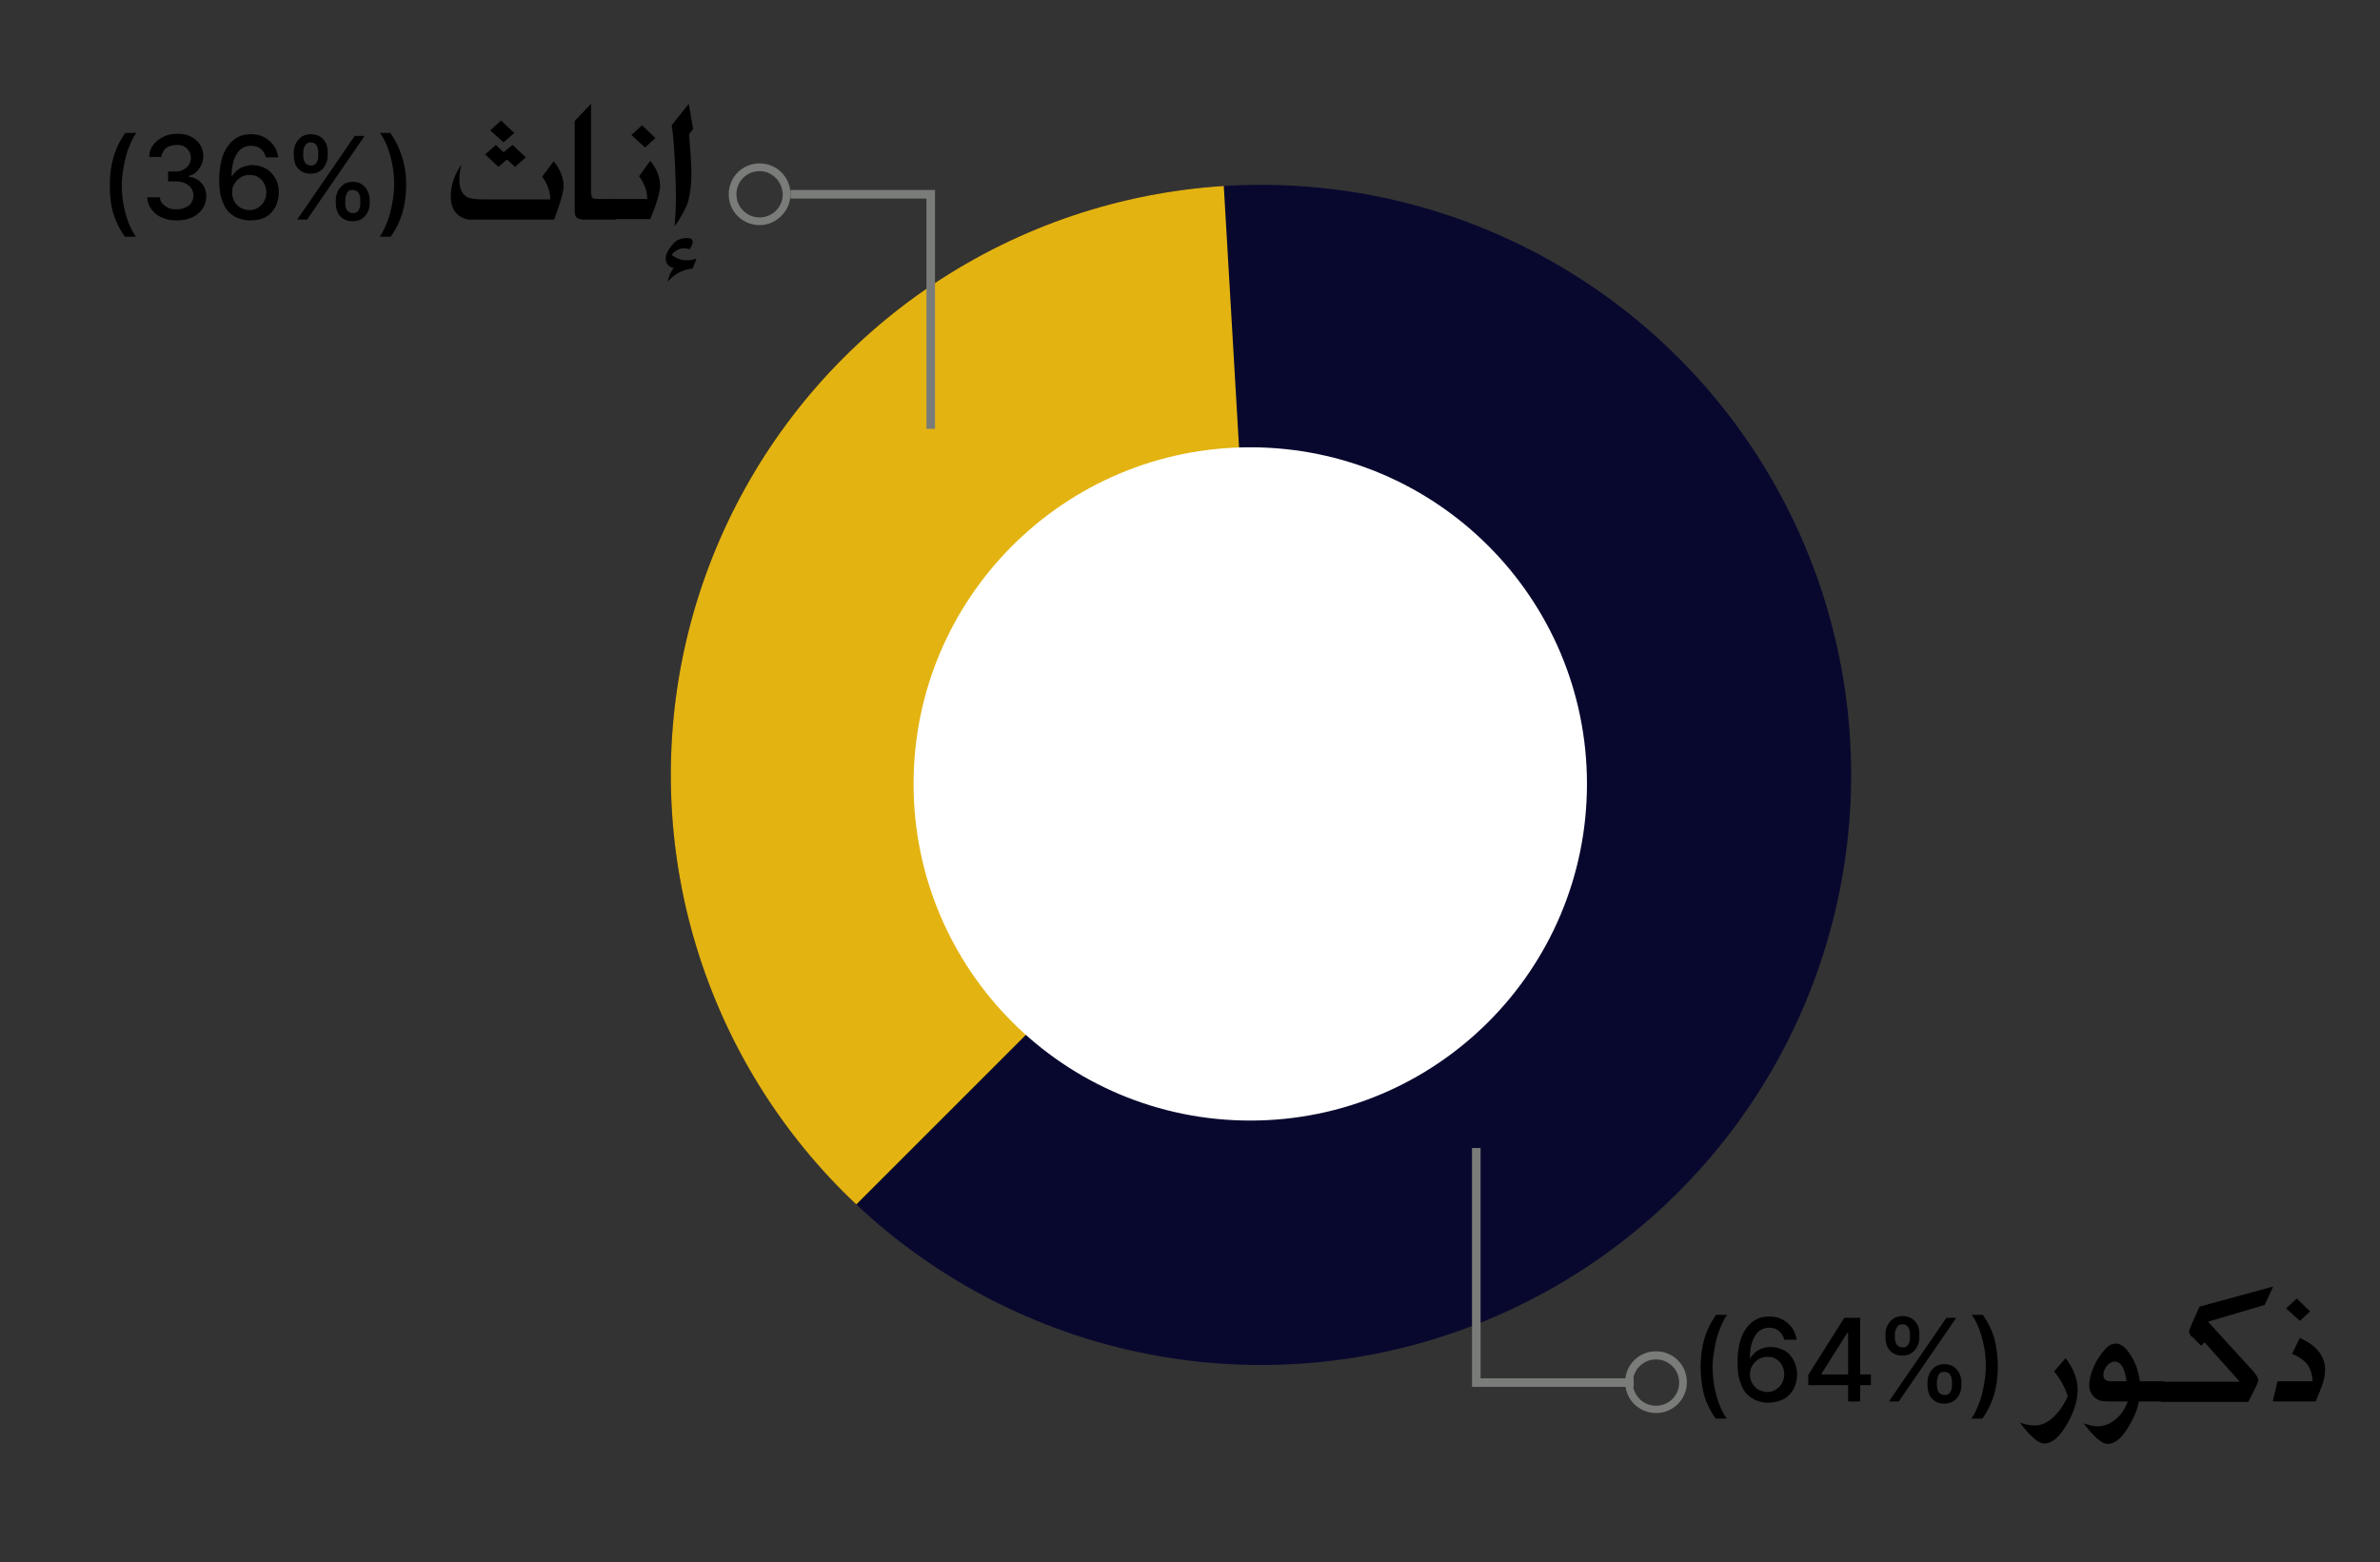 <?xml version="1.0" encoding="utf-8"?>
<!-- Generator: Adobe Illustrator 22.0.1, SVG Export Plug-In . SVG Version: 6.00 Build 0)  -->
<svg version="1.1" id="Layer_1" xmlns="http://www.w3.org/2000/svg" xmlns:xlink="http://www.w3.org/1999/xlink" x="0px" y="0px"
	 viewBox="0 0 554.9 364.3" style="enable-background:new 0 0 554.9 364.3;" xml:space="preserve">
<rect x="0" y="0" width="554.9" height="364.3" fill="#333333" stroke="none"/>
<style type="text/css">
	.st0{fill:#08082F;}
	.st1{clip-path:url(#SVGID_2_);fill:#E3B311;}
	.st2{fill:#FFFFFF;}
	.st3{fill:#7A7C79;}
	.st4{fill:none;stroke:#7A7C79;stroke-width:2;stroke-miterlimit:10;}
</style>
<circle class="st0" cx="294" cy="180.7" r="137.6"/>
<g>
	<g>
		<defs>
			<path id="SVGID_1_" d="M187,293.5l106.7-106.7L283.5,12.1c0,0-140.2,62.9-147.4,137C136.1,149.2,113.4,205.8,187,293.5z"/>
		</defs>
		<clipPath id="SVGID_2_">
			<use xlink:href="#SVGID_1_"  style="overflow:visible;"/>
		</clipPath>
		<circle class="st1" cx="294" cy="180.7" r="137.6"/>
	</g>
</g>
<circle class="st2" cx="291.5" cy="182.8" r="78.5"/>
<g>
	<g>
		<path class="st3" d="M386.1,329.5c-4,0-7.2-3.2-7.2-7.2s3.2-7.2,7.2-7.2s7.2,3.2,7.2,7.2S390.1,329.5,386.1,329.5z M386.1,317
			c-3,0-5.4,2.4-5.4,5.4s2.4,5.4,5.4,5.4s5.4-2.4,5.4-5.4S389.1,317,386.1,317z"/>
	</g>
</g>
<g>
	<path class="st3" d="M177.1,52.5c-4,0-7.2-3.2-7.2-7.2s3.2-7.2,7.2-7.2s7.2,3.2,7.2,7.2C184.3,49.2,181,52.5,177.1,52.5z
		 M177.1,39.9c-3,0-5.4,2.4-5.4,5.4s2.4,5.4,5.4,5.4s5.4-2.4,5.4-5.4C182.4,42.3,180,39.9,177.1,39.9z"/>
</g>
<polyline class="st4" points="184.3,45.3 217,45.3 217,100 "/>
<polyline class="st4" points="380.9,322.4 344.2,322.4 344.2,267.7 "/>
<g>
	<g>
		<g>
			<path d="M396.5,318.7c0-2.4,0.3-4.6,0.9-6.6c0.6-2,1.5-3.8,2.7-5.5h2.6c-0.5,0.6-0.9,1.4-1.3,2.3c-0.4,0.9-0.8,1.9-1.1,3
				c-0.3,1.1-0.5,2.2-0.7,3.4c-0.2,1.2-0.3,2.3-0.3,3.4c0,1.5,0.1,3,0.4,4.6c0.3,1.5,0.7,3,1.2,4.3c0.5,1.3,1.1,2.4,1.7,3.2h-2.6
				c-1.2-1.7-2.1-3.5-2.7-5.5C396.8,323.3,396.5,321.1,396.5,318.7z"/>
			<path d="M412.2,327.1c-0.9,0-1.7-0.2-2.6-0.5c-0.8-0.3-1.6-0.8-2.3-1.5c-0.7-0.7-1.2-1.7-1.6-2.9c-0.4-1.2-0.6-2.7-0.6-4.5
				c0-1.7,0.2-3.2,0.5-4.5c0.3-1.3,0.8-2.4,1.5-3.4c0.6-0.9,1.4-1.6,2.3-2.1s1.9-0.7,3.1-0.7c1.2,0,2.2,0.2,3.1,0.7
				c0.9,0.5,1.6,1.1,2.2,1.9c0.6,0.8,0.9,1.7,1.1,2.8h-2.9c-0.2-0.8-0.6-1.5-1.2-2s-1.3-0.8-2.3-0.8c-1.4,0-2.5,0.6-3.3,1.9
				c-0.8,1.2-1.2,3-1.2,5.2h0.1c0.3-0.6,0.8-1,1.2-1.4c0.5-0.4,1-0.7,1.7-0.9c0.6-0.2,1.3-0.3,1.9-0.3c1.1,0,2.1,0.3,3.1,0.8
				s1.6,1.3,2.2,2.3c0.5,1,0.8,2.1,0.8,3.3s-0.3,2.4-0.8,3.4c-0.6,1-1.3,1.8-2.4,2.4C414.7,326.8,413.5,327.1,412.2,327.1z
				 M412.1,324.6c0.7,0,1.4-0.2,2-0.6c0.6-0.4,1.1-0.9,1.4-1.5s0.5-1.3,0.5-2.1c0-0.7-0.2-1.4-0.5-2c-0.3-0.6-0.8-1.1-1.4-1.5
				s-1.2-0.5-2-0.5c-0.6,0-1.1,0.1-1.6,0.3c-0.5,0.2-0.9,0.5-1.3,0.9c-0.4,0.4-0.6,0.8-0.9,1.3c-0.2,0.5-0.3,1-0.3,1.6
				c0,0.7,0.2,1.4,0.5,2s0.8,1.1,1.4,1.5C410.7,324.4,411.4,324.6,412.1,324.6z"/>
			<path d="M421.6,323v-2.4l8.4-13.3h1.9v3.5h-1.2l-6,9.5v0.2h11.5v2.5H421.6z M430.9,326.8v-4.5l0-1.1v-13.9h2.8v19.5H430.9z"/>
			<path d="M439.6,312v-1c0-0.7,0.2-1.4,0.5-2c0.3-0.6,0.8-1.1,1.3-1.5c0.6-0.4,1.3-0.6,2.2-0.6c0.9,0,1.6,0.2,2.2,0.6
				s1,0.9,1.3,1.5c0.3,0.6,0.4,1.3,0.4,2v1c0,0.7-0.2,1.4-0.5,2c-0.3,0.6-0.7,1.1-1.3,1.5c-0.6,0.4-1.3,0.6-2.2,0.6
				c-0.9,0-1.6-0.2-2.2-0.6c-0.6-0.4-1-0.9-1.3-1.5C439.8,313.4,439.6,312.8,439.6,312z M440.4,326.8l13.4-19.5h2.3l-13.4,19.5
				H440.4z M441.8,311v1c0,0.5,0.1,1,0.4,1.5c0.3,0.4,0.7,0.7,1.4,0.7c0.6,0,1.1-0.2,1.3-0.7c0.3-0.4,0.4-0.9,0.4-1.5v-1
				c0-0.5-0.1-1-0.4-1.5c-0.2-0.4-0.7-0.7-1.3-0.7c-0.6,0-1.1,0.2-1.3,0.7C442,310,441.8,310.4,441.8,311z M449.4,323.2v-1
				c0-0.7,0.2-1.4,0.5-2c0.3-0.6,0.8-1.1,1.3-1.5c0.6-0.4,1.3-0.6,2.1-0.6c0.9,0,1.6,0.2,2.2,0.6c0.6,0.4,1,0.9,1.3,1.5
				c0.3,0.6,0.5,1.3,0.5,2v1c0,0.7-0.2,1.4-0.5,2c-0.3,0.6-0.7,1.1-1.3,1.5c-0.6,0.4-1.3,0.6-2.2,0.6c-0.9,0-1.6-0.2-2.2-0.6
				c-0.6-0.4-1-0.9-1.3-1.5C449.6,324.6,449.4,323.9,449.4,323.2z M451.6,322.1v1c0,0.5,0.1,1,0.4,1.5c0.3,0.4,0.7,0.7,1.4,0.7
				c0.6,0,1.1-0.2,1.3-0.7c0.3-0.4,0.4-0.9,0.4-1.5v-1c0-0.5-0.1-1-0.4-1.5c-0.2-0.4-0.7-0.7-1.4-0.7c-0.6,0-1.1,0.2-1.3,0.7
				C451.8,321.1,451.6,321.6,451.6,322.1z"/>
			<path d="M465.8,318.7c0,2.4-0.3,4.6-0.9,6.6c-0.6,2-1.5,3.8-2.7,5.5h-2.6c0.5-0.6,0.9-1.4,1.3-2.3s0.8-1.9,1.1-3
				c0.3-1.1,0.5-2.2,0.7-3.4s0.3-2.3,0.3-3.4c0-1.5-0.1-3-0.4-4.6c-0.3-1.5-0.7-3-1.2-4.3s-1.1-2.4-1.7-3.2h2.6
				c1.2,1.7,2.1,3.5,2.7,5.5C465.5,314.2,465.8,316.3,465.8,318.7z"/>
			<path d="M481.6,316.7c1.9,2.5,2.8,4.9,2.8,7.4c0,2.4-0.8,5-2.3,7.7c-1.8,3.2-3.6,4.8-5.5,4.8c-0.7,0-1.5-0.4-2.5-1.3
				c-1-0.9-1.9-1.9-2.8-3.1l-0.3-0.5c1.1,0.5,2.3,0.7,3.4,0.7c1.5,0,2.9-0.6,4.3-1.9c1.4-1.3,2.5-2.9,3.4-4.9
				c-0.3-1.1-0.8-2.1-1.3-3.1c-0.6-1-1.2-1.9-1.9-2.7L481.6,316.7z"/>
			<path d="M498.9,322.1h5.7v4.7h-5.9c-0.3,1.5-0.8,3-1.7,4.6c-1.8,3.5-3.7,5.3-5.6,5.3c-1.3,0-3.2-1.6-5.6-4.8
				c1.2,0.4,2.3,0.7,3.2,0.7c1.5,0,2.9-0.5,4.2-1.6c1.3-1,2.2-2.4,2.9-4.2h-3.4c-1.2,0-2,0-2.5-0.1c-0.9-0.1-1.6-0.5-2.2-1.2
				c-0.6-0.7-0.9-1.5-0.9-2.4c0-1.4,0.4-2.9,1.1-4.5s1.7-3,2.8-4.2c0.7-0.7,1.4-1.1,2.3-1.1c1.2,0,2.3,0.9,3.4,2.6
				C497.9,317.7,498.6,319.7,498.9,322.1z M495.8,322.1c-0.4-3.1-1.3-4.6-2.8-4.6c-0.6,0-1.2,0.3-1.8,1c-0.5,0.7-0.8,1.4-0.8,2.1
				c0,1,0.6,1.5,1.9,1.5H495.8z"/>
			<path d="M530,300l-2,4.3l-13.2,3.9l10.4,11.4c0.9,1,1.3,1.7,1.3,2.2c0,0.3-0.1,0.6-0.3,1.1l-0.5,1l-1.5,3h-20.4v-4.7h18.4
				L514,313l-0.8,0.8l-1.7-1.7c-0.1-0.1-0.3-0.3-0.6-0.5c-0.3-0.3-0.5-0.7-0.5-1c0-0.3,0.1-0.6,0.3-1.1l0.2-0.5l1.9-4.3L530,300z"/>
			<path d="M536.2,312c3.9,1.7,5.9,4.2,5.9,7.4c0,1.3-0.3,2.7-0.9,4.2l-1.3,3.2h-10l1.1-4.7h8.2c-0.1-1.6-0.5-2.9-1.2-3.9
				c-0.7-0.9-1.9-1.8-3.6-2.5L536.2,312z M538.6,305.8l-2.4,2.2l-3.2-2.9l2.5-2.3L538.6,305.8z"/>
		</g>
	</g>
</g>
<g>
	<g>
		<g>
			<path d="M25.6,43.1c0-2.4,0.3-4.6,0.9-6.6s1.5-3.8,2.7-5.5h2.6c-0.5,0.6-0.9,1.4-1.3,2.3c-0.4,0.9-0.8,1.9-1.1,3
				c-0.3,1.1-0.5,2.2-0.7,3.4c-0.2,1.2-0.3,2.3-0.3,3.4c0,1.5,0.1,3,0.4,4.6s0.7,3,1.2,4.3c0.5,1.3,1.1,2.4,1.7,3.2h-2.6
				c-1.2-1.7-2.1-3.5-2.7-5.5S25.6,45.5,25.6,43.1z"/>
			<path d="M41.2,51.4c-1.3,0-2.5-0.2-3.5-0.7c-1-0.4-1.8-1.1-2.4-1.9c-0.6-0.8-0.9-1.7-1-2.8h3c0,0.6,0.2,1.1,0.6,1.5
				s0.8,0.7,1.4,1s1.2,0.3,1.9,0.3c0.8,0,1.4-0.1,2-0.4s1.1-0.6,1.4-1.1s0.5-1,0.5-1.7c0-0.7-0.2-1.2-0.5-1.7
				c-0.3-0.5-0.8-0.9-1.5-1.2s-1.4-0.4-2.3-0.4h-1.6V40h1.6c0.7,0,1.4-0.1,1.9-0.4s1-0.6,1.3-1.1s0.5-1,0.5-1.6
				c0-0.6-0.1-1.1-0.4-1.6s-0.6-0.8-1.1-1.1s-1.1-0.4-1.7-0.4c-0.6,0-1.2,0.1-1.8,0.3s-1,0.6-1.3,1c-0.3,0.4-0.5,0.9-0.6,1.5h-2.8
				c0-1.1,0.3-2,0.9-2.8c0.6-0.8,1.4-1.4,2.4-1.9c1-0.5,2.1-0.7,3.3-0.7c1.2,0,2.3,0.2,3.2,0.7s1.6,1.1,2.1,1.9
				c0.5,0.8,0.7,1.7,0.7,2.6c0,1.1-0.3,2-0.9,2.8C45.8,40.3,45,40.8,44,41v0.2c1.3,0.2,2.3,0.7,3,1.5c0.7,0.8,1.1,1.9,1.1,3.1
				c0,1.1-0.3,2-0.9,2.9s-1.4,1.5-2.4,2C43.7,51.2,42.5,51.4,41.2,51.4z"/>
			<path d="M58.2,51.4c-0.9,0-1.7-0.2-2.6-0.5s-1.6-0.8-2.3-1.5c-0.7-0.7-1.2-1.7-1.6-2.9c-0.4-1.2-0.6-2.7-0.6-4.5
				c0-1.7,0.2-3.2,0.5-4.5c0.3-1.3,0.8-2.4,1.5-3.4c0.6-0.9,1.4-1.6,2.3-2.1c0.9-0.5,1.9-0.7,3.1-0.7c1.2,0,2.2,0.2,3.1,0.7
				c0.9,0.5,1.6,1.1,2.2,1.9c0.6,0.8,0.9,1.7,1.1,2.8h-2.9c-0.2-0.8-0.6-1.5-1.2-2S59.4,34,58.5,34c-1.4,0-2.5,0.6-3.3,1.9
				c-0.8,1.2-1.2,3-1.2,5.2h0.1c0.3-0.6,0.8-1,1.2-1.4c0.5-0.4,1-0.7,1.7-0.9s1.3-0.3,1.9-0.3c1.1,0,2.1,0.3,3.1,0.8
				c0.9,0.5,1.6,1.3,2.2,2.3s0.8,2.1,0.8,3.3c0,1.2-0.3,2.4-0.8,3.4c-0.6,1-1.3,1.8-2.4,2.4C60.8,51.2,59.6,51.4,58.2,51.4z
				 M58.2,49c0.7,0,1.4-0.2,2-0.6c0.6-0.4,1.1-0.9,1.4-1.5s0.5-1.3,0.5-2.1c0-0.7-0.2-1.4-0.5-2c-0.3-0.6-0.8-1.1-1.4-1.5
				c-0.6-0.4-1.2-0.5-2-0.5c-0.6,0-1.1,0.1-1.6,0.3s-0.9,0.5-1.3,0.9s-0.6,0.8-0.9,1.3c-0.2,0.5-0.3,1-0.3,1.6c0,0.7,0.2,1.4,0.5,2
				s0.8,1.1,1.4,1.5C56.8,48.8,57.5,49,58.2,49z"/>
			<path d="M68.5,36.4v-1c0-0.7,0.2-1.4,0.5-2s0.8-1.1,1.3-1.5c0.6-0.4,1.3-0.6,2.2-0.6c0.9,0,1.6,0.2,2.2,0.6
				c0.6,0.4,1,0.9,1.3,1.5s0.4,1.3,0.4,2v1c0,0.7-0.2,1.4-0.5,2c-0.3,0.6-0.7,1.1-1.3,1.5c-0.6,0.4-1.3,0.6-2.2,0.6
				c-0.9,0-1.6-0.2-2.2-0.6s-1-0.9-1.3-1.5C68.7,37.8,68.5,37.1,68.5,36.4z M69.3,51.2l13.4-19.5H85L71.6,51.2H69.3z M70.7,35.4v1
				c0,0.5,0.1,1,0.4,1.5c0.3,0.4,0.7,0.7,1.4,0.7c0.6,0,1.1-0.2,1.3-0.7c0.3-0.4,0.4-0.9,0.4-1.5v-1c0-0.5-0.1-1-0.4-1.5
				c-0.2-0.4-0.7-0.7-1.3-0.7c-0.6,0-1.1,0.2-1.3,0.7C70.9,34.3,70.7,34.8,70.7,35.4z M78.3,47.5v-1c0-0.7,0.2-1.4,0.5-2
				c0.3-0.6,0.8-1.1,1.3-1.5s1.3-0.6,2.1-0.6c0.9,0,1.6,0.2,2.2,0.6s1,0.9,1.3,1.5c0.3,0.6,0.5,1.3,0.5,2v1c0,0.7-0.2,1.4-0.5,2
				c-0.3,0.6-0.7,1.1-1.3,1.5c-0.6,0.4-1.3,0.6-2.2,0.6c-0.9,0-1.6-0.2-2.2-0.6c-0.6-0.4-1-0.9-1.3-1.5
				C78.5,48.9,78.3,48.3,78.3,47.5z M80.5,46.5v1c0,0.5,0.1,1,0.4,1.5c0.3,0.4,0.7,0.7,1.4,0.7c0.6,0,1.1-0.2,1.3-0.7
				c0.3-0.4,0.4-0.9,0.4-1.5v-1c0-0.5-0.1-1-0.4-1.5c-0.2-0.4-0.7-0.7-1.4-0.7c-0.6,0-1.1,0.2-1.3,0.7
				C80.7,45.5,80.5,45.9,80.5,46.5z"/>
			<path d="M94.7,43.1c0,2.4-0.3,4.6-0.9,6.6c-0.6,2-1.5,3.8-2.7,5.5h-2.6c0.5-0.6,0.9-1.4,1.3-2.3c0.4-0.9,0.8-1.9,1.1-3
				c0.3-1.1,0.5-2.2,0.7-3.4s0.3-2.3,0.3-3.4c0-1.5-0.1-3-0.4-4.6s-0.7-3-1.2-4.3c-0.5-1.3-1.1-2.4-1.7-3.2H91
				c1.2,1.7,2.1,3.5,2.7,5.5C94.4,38.5,94.7,40.7,94.7,43.1z"/>
			<path d="M129.2,51.2l-19.8,0c-0.5,0-1.2-0.2-1.9-0.6c-1.6-0.9-2.4-2.5-2.4-4.8c0-2.5,0.8-5,2.5-7.5c-0.3,1.1-0.5,2.3-0.5,3.6
				c0,2.1,0.6,3.4,1.9,4.1c0.6,0.3,1.9,0.5,3.9,0.5h15.4c0-1.9-0.7-3.7-1.9-5.3l2.7-3.6c1.5,1.9,2.3,3.8,2.3,5.8
				c0,1.1-0.4,2.6-1.1,4.7C130.1,48.7,129.7,49.7,129.2,51.2z M122.6,36.7l-2.5,2.2l-1.9-1.7l-2,1.7l-3.1-2.9l2.5-2.2l1.8,1.7
				l2.1-1.7L122.6,36.7z M119.9,31l-2.5,2.2l-3.1-2.8l2.5-2.3L119.9,31z"/>
			<path d="M143.6,51.2H136c-0.4,0-0.8-0.1-1.3-0.3c-0.4-0.2-0.7-0.7-0.7-1.5l0-1V28.2l3.8-4v20.2c0,0.8,0.1,1.3,0.2,1.6
				c0.1,0.3,0.7,0.4,1.6,0.4h4V51.2z"/>
			<path d="M142.9,46.4h8c0-1.9-0.7-3.7-1.9-5.3l2.6-3.6c1.5,1.8,2.3,3.8,2.3,5.8c0,1.2-0.4,2.7-1.1,4.7c-0.2,0.6-0.6,1.6-1.2,3.1
				h-8.8V46.4z M152.8,32.2l-2.4,2.2l-3.2-2.9l2.5-2.3L152.8,32.2z"/>
			<path d="M162.4,60.3l-0.9,2.3c-2.4,0.3-4.3,1.3-5.8,3.1c0.2-1.2,0.6-2.3,1.4-3.2c-1.2-0.3-1.9-1-1.9-2.2c0-0.9,0.5-2,1.6-3.3
				c0.8-1,2-1.5,3.4-1.5c0.9,0,1.3,0.3,1.3,0.9c0,0.5-0.2,1-0.7,1.7c-0.4-0.1-0.8-0.2-1.2-0.2c-1.2,0-2.2,0.5-3,1.5
				c1,0.9,2.2,1.3,3.7,1.3C160.8,60.7,161.5,60.6,162.4,60.3z M157.3,52.8c0.2-2.6,0.3-4.8,0.3-6.5c0-2.4-0.1-5.6-0.3-9.6
				c-0.2-3.3-0.4-5.8-0.7-7.5l4-5l1,5.9l-0.9,1.1l0,0.6c0.3,3.6,0.5,6.6,0.5,9c0,2.4-0.3,4.5-0.8,6.3C160,48.4,159,50.3,157.3,52.8z
				"/>
		</g>
	</g>
</g>
</svg>
